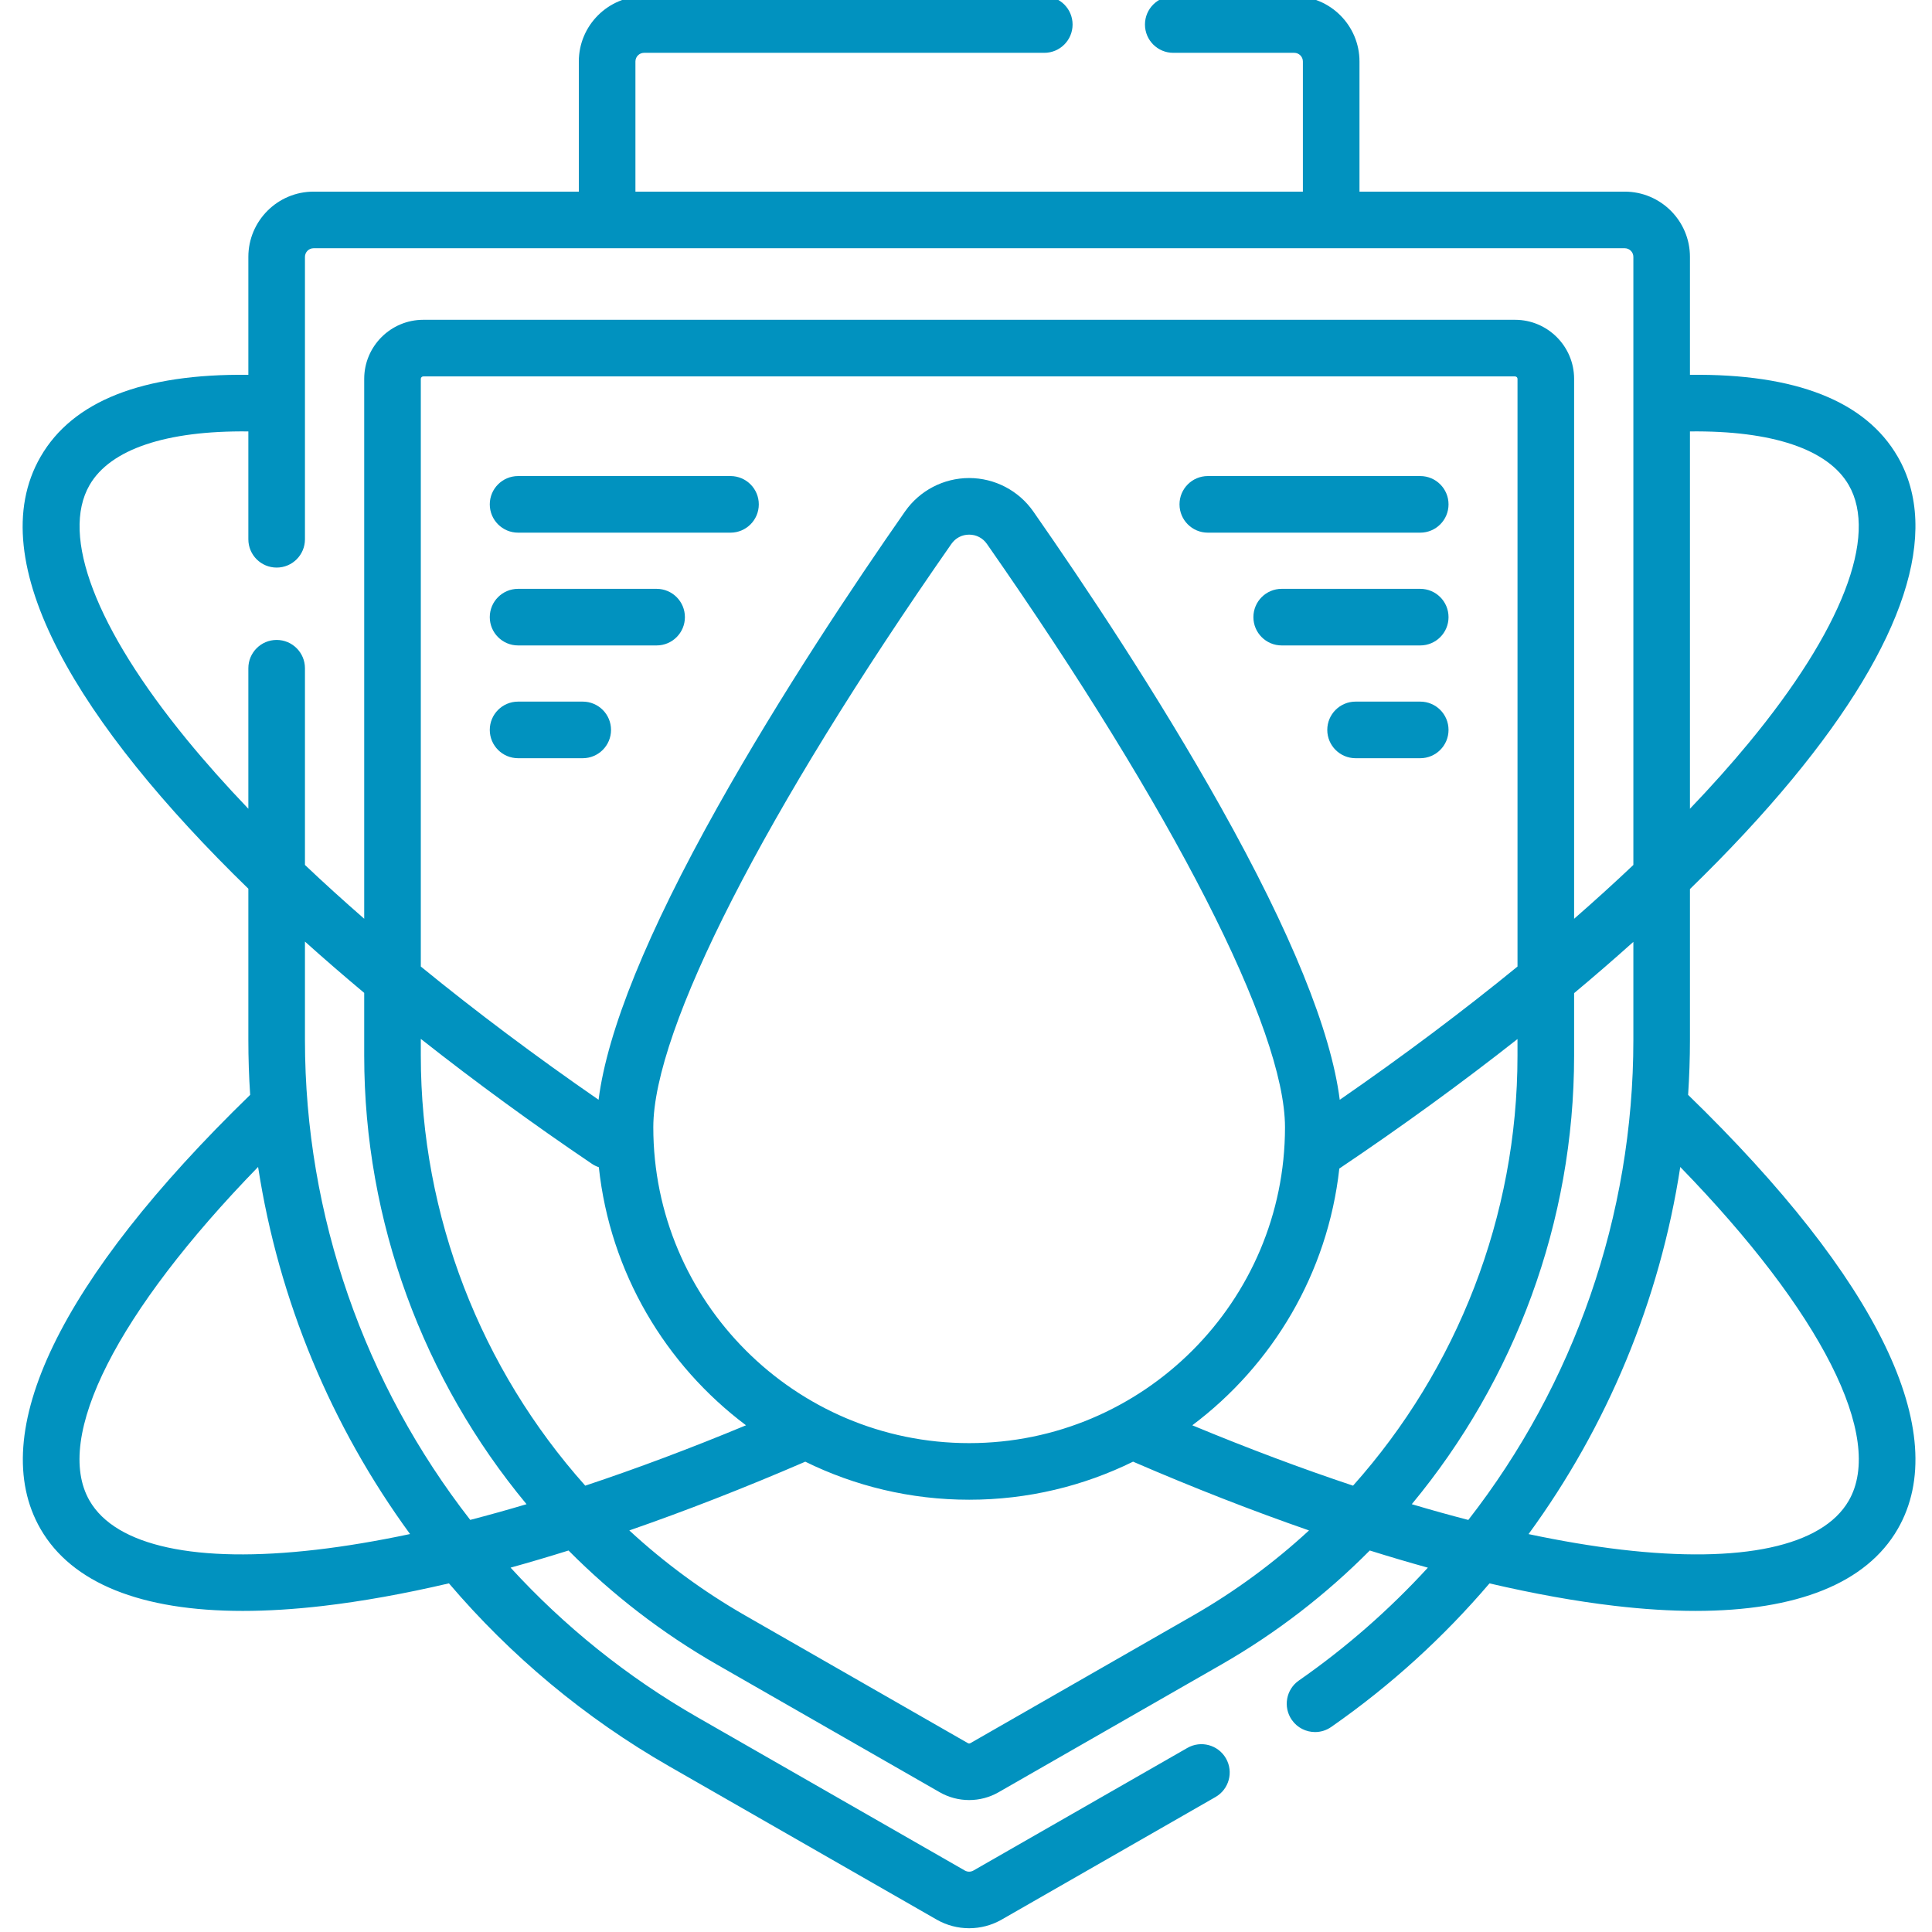 <?xml version="1.0" encoding="UTF-8"?> <svg xmlns="http://www.w3.org/2000/svg" height="512px" viewBox="-5 1 511 511.999" width="512px" class="hovered-paths"> <g> <path d="m441.867 291.145c.316-4.824.488-9.668.488-14.535v-40c10.23-9.949 19.348-19.73 27.152-29.18 29.73-35.996 39.383-65.523 27.914-85.387-8.523-14.766-27.035-22.047-55.066-21.711v-31.258c0-9.535-7.754-17.289-17.289-17.289h-70.289v-34.496c0-9.531-7.758-17.289-17.289-17.289h-32.062c-4.145 0-7.5 3.355-7.5 7.5s3.355 7.5 7.5 7.5h32.062c1.262 0 2.289 1.027 2.289 2.289v34.496h-176.883v-34.496c0-1.262 1.027-2.289 2.289-2.289h106.062c4.141 0 7.5-3.355 7.5-7.5s-3.359-7.5-7.5-7.5h-106.062c-9.535 0-17.289 7.758-17.289 17.289v34.496h-70.289c-9.535 0-17.289 7.754-17.289 17.289v31.258c-28.031-.336-46.543 6.945-55.066 21.711-16.105 27.895 10.352 70.984 55.066 114.477v40.09c0 4.867.16 9.719.48 14.539-50.418 48.938-70.156 89.75-55.547 115.051 8.277 14.34 26.633 21.707 53.605 21.707 6.555 0 13.625-.438 21.18-1.312 10.402-1.207 21.602-3.23 33.441-5.992 16.305 19.141 35.949 35.633 58.363 48.48l70.898 40.637c2.652 1.52 5.625 2.281 8.598 2.281 2.973 0 5.945-.762 8.598-2.281l56.68-32.488c3.594-2.059 4.84-6.645 2.777-10.238-2.059-3.594-6.645-4.836-10.234-2.773l-56.684 32.488c-.703.402-1.574.402-2.277 0l-70.895-40.637c-18.691-10.715-35.316-24.148-49.492-39.633 5.023-1.391 10.148-2.91 15.359-4.539 11.57 11.656 24.758 21.867 39.348 30.23l59.035 33.84c2.402 1.375 5.094 2.062 7.785 2.062 2.691 0 5.383-.688 7.781-2.062l59.035-33.84c14.594-8.363 27.781-18.574 39.352-30.234 5.227 1.637 10.363 3.156 15.398 4.551-10.164 11.078-21.594 21.137-34.188 29.906-3.398 2.363-4.234 7.039-1.867 10.438 1.457 2.094 3.789 3.219 6.16 3.219 1.48 0 2.973-.438 4.277-1.348 15.738-10.957 29.777-23.785 41.949-38.051 11.707 2.727 22.797 4.738 33.102 5.945 7.672.902 14.836 1.348 21.48 1.348 26.973 0 45.328-7.367 53.605-21.703 14.609-25.301-5.129-66.117-55.555-115.055zm42.566-161.602c7.832 13.562-1.824 38.473-26.492 68.332-4.707 5.699-9.922 11.531-15.586 17.453v-99.996c21.77-.254 36.59 4.711 42.078 14.211zm-440.484 67.383c-24.078-29.422-33.445-53.98-25.711-67.383 5.488-9.5 20.309-14.465 42.078-14.211v28.582c0 4.145 3.355 7.5 7.5 7.5 4.141 0 7.5-3.355 7.5-7.5v-74.84c0-1.262 1.027-2.289 2.289-2.289h347.461c1.266 0 2.293 1.027 2.293 2.289v161.148c-4.988 4.723-10.227 9.484-15.703 14.262v-143.082c0-8.629-7.023-15.652-15.652-15.652h-289.332c-8.629 0-15.652 7.023-15.652 15.652v143.074c-5.473-4.773-10.719-9.531-15.703-14.254v-52.133c0-4.141-3.359-7.5-7.5-7.5-4.145 0-7.5 3.359-7.5 7.5v37.238c-5.984-6.254-11.461-12.406-16.367-18.402zm266.523 181.789c21.258-15.953 35.883-40.277 38.961-68.035 16.695-11.227 32.527-22.746 47.219-34.32v4.41c0 42.551-15.98 83.02-43.578 113.945-13.637-4.539-27.883-9.887-42.602-16zm-160.875 16c-27.598-30.922-43.578-71.395-43.578-113.945v-4.457c14.496 11.445 29.781 22.586 45.379 33.133.57.383 1.18.668 1.801.879 2.988 27.906 17.652 52.367 39 68.391-14.715 6.117-28.961 11.461-42.602 16zm18.035-94.98c0-25.938 29.531-83.73 79-154.598 1.09-1.559 2.805-2.453 4.703-2.453 1.898 0 3.613.895 4.703 2.453 49.469 70.867 79 128.66 79 154.598 0 46.156-37.547 83.707-83.703 83.707s-83.703-37.551-83.703-83.707zm181.914-7.281c-2.332-18.32-12.922-44.387-31.574-77.664-16.75-29.895-36.238-59.047-49.633-78.238-3.875-5.551-10.234-8.867-17.004-8.867-6.77 0-13.125 3.316-17 8.867-13.398 19.191-32.883 48.344-49.637 78.238-18.648 33.277-29.238 59.34-31.57 77.66-16.805-11.609-32.613-23.469-47.109-35.312v-155.734c0-.355.293-.648.652-.648h289.332c.359 0 .652.293.652.648v155.738c-14.496 11.84-30.305 23.703-47.109 35.312zm-271.242 119.238c-31.766 3.688-53.102-.926-60.066-12.992-9.68-16.766 7.348-50.082 44.66-88.453 5.461 35.395 19.422 68.75 40.27 97.289-8.719 1.844-17.039 3.25-24.863 4.156zm40.812-7.906c-27.891-35.82-43.801-80.465-43.801-127.176v-26.082c5.07 4.551 10.316 9.09 15.703 13.598v16.645c0 43.984 15.695 85.93 43.02 118.855-5.078 1.512-10.055 2.898-14.922 4.16zm191.578 25.332-59.035 33.836c-.199.117-.445.117-.648 0l-59.035-33.836c-11.168-6.402-21.438-13.992-30.703-22.539 14.969-5.195 30.566-11.273 46.637-18.219 13.113 6.449 27.852 10.082 43.43 10.082 15.574 0 30.316-3.633 43.434-10.086 16.066 6.945 31.66 13.027 46.629 18.223-9.27 8.547-19.535 16.137-30.707 22.539zm57.941-29.492c27.32-32.93 43.02-74.871 43.02-118.855v-16.578c5.43-4.539 10.668-9.074 15.703-13.59v26.008c0 46.645-15.762 91.289-43.738 127.188-4.891-1.262-9.887-2.656-14.984-4.172zm115.797-.926c-6.988 12.105-28.422 16.707-60.348 12.961-7.719-.906-15.918-2.297-24.504-4.109 20.891-28.586 34.777-61.938 40.207-97.289 37.301 38.363 54.324 71.672 44.645 88.438zm0 0" data-original="#000000" class="hovered-path active-path" data-old_color="#000000" fill="#0192BF"></path> <path d="m188.09 127.16h-56.293c-4.141 0-7.5 3.359-7.5 7.5 0 4.145 3.359 7.5 7.5 7.5h56.293c4.141 0 7.5-3.355 7.5-7.5 0-4.141-3.359-7.5-7.5-7.5zm0 0" data-original="#000000" class="hovered-path active-path" data-old_color="#000000" fill="#0192BF"></path> <path d="m168.508 157.047h-36.711c-4.141 0-7.5 3.355-7.5 7.5s3.359 7.5 7.5 7.5h36.711c4.145 0 7.5-3.355 7.5-7.5s-3.355-7.5-7.5-7.5zm0 0" data-original="#000000" class="hovered-path active-path" data-old_color="#000000" fill="#0192BF"></path> <path d="m148.93 186.934h-17.129c-4.145 0-7.504 3.355-7.504 7.5 0 4.141 3.359 7.5 7.504 7.5h17.129c4.141 0 7.5-3.359 7.5-7.5 0-4.145-3.359-7.5-7.5-7.5zm0 0" data-original="#000000" class="hovered-path active-path" data-old_color="#000000" fill="#0192BF"></path> <path d="m370.875 127.16h-56.293c-4.141 0-7.5 3.359-7.5 7.5 0 4.145 3.359 7.5 7.5 7.5h56.293c4.141 0 7.5-3.355 7.5-7.5 0-4.141-3.355-7.5-7.5-7.5zm0 0" data-original="#000000" class="hovered-path active-path" data-old_color="#000000" fill="#0192BF"></path> <path d="m370.875 157.047h-36.711c-4.141 0-7.5 3.355-7.5 7.5s3.359 7.5 7.5 7.5h36.711c4.141 0 7.5-3.355 7.5-7.5s-3.355-7.5-7.5-7.5zm0 0" data-original="#000000" class="hovered-path active-path" data-old_color="#000000" fill="#0192BF"></path> <path d="m370.875 186.934h-17.129c-4.145 0-7.504 3.355-7.504 7.5 0 4.141 3.359 7.5 7.504 7.5h17.129c4.141 0 7.5-3.359 7.5-7.5 0-4.145-3.355-7.5-7.5-7.5zm0 0" data-original="#000000" class="hovered-path active-path" data-old_color="#000000" fill="#0192BF"></path> </g> </svg> 